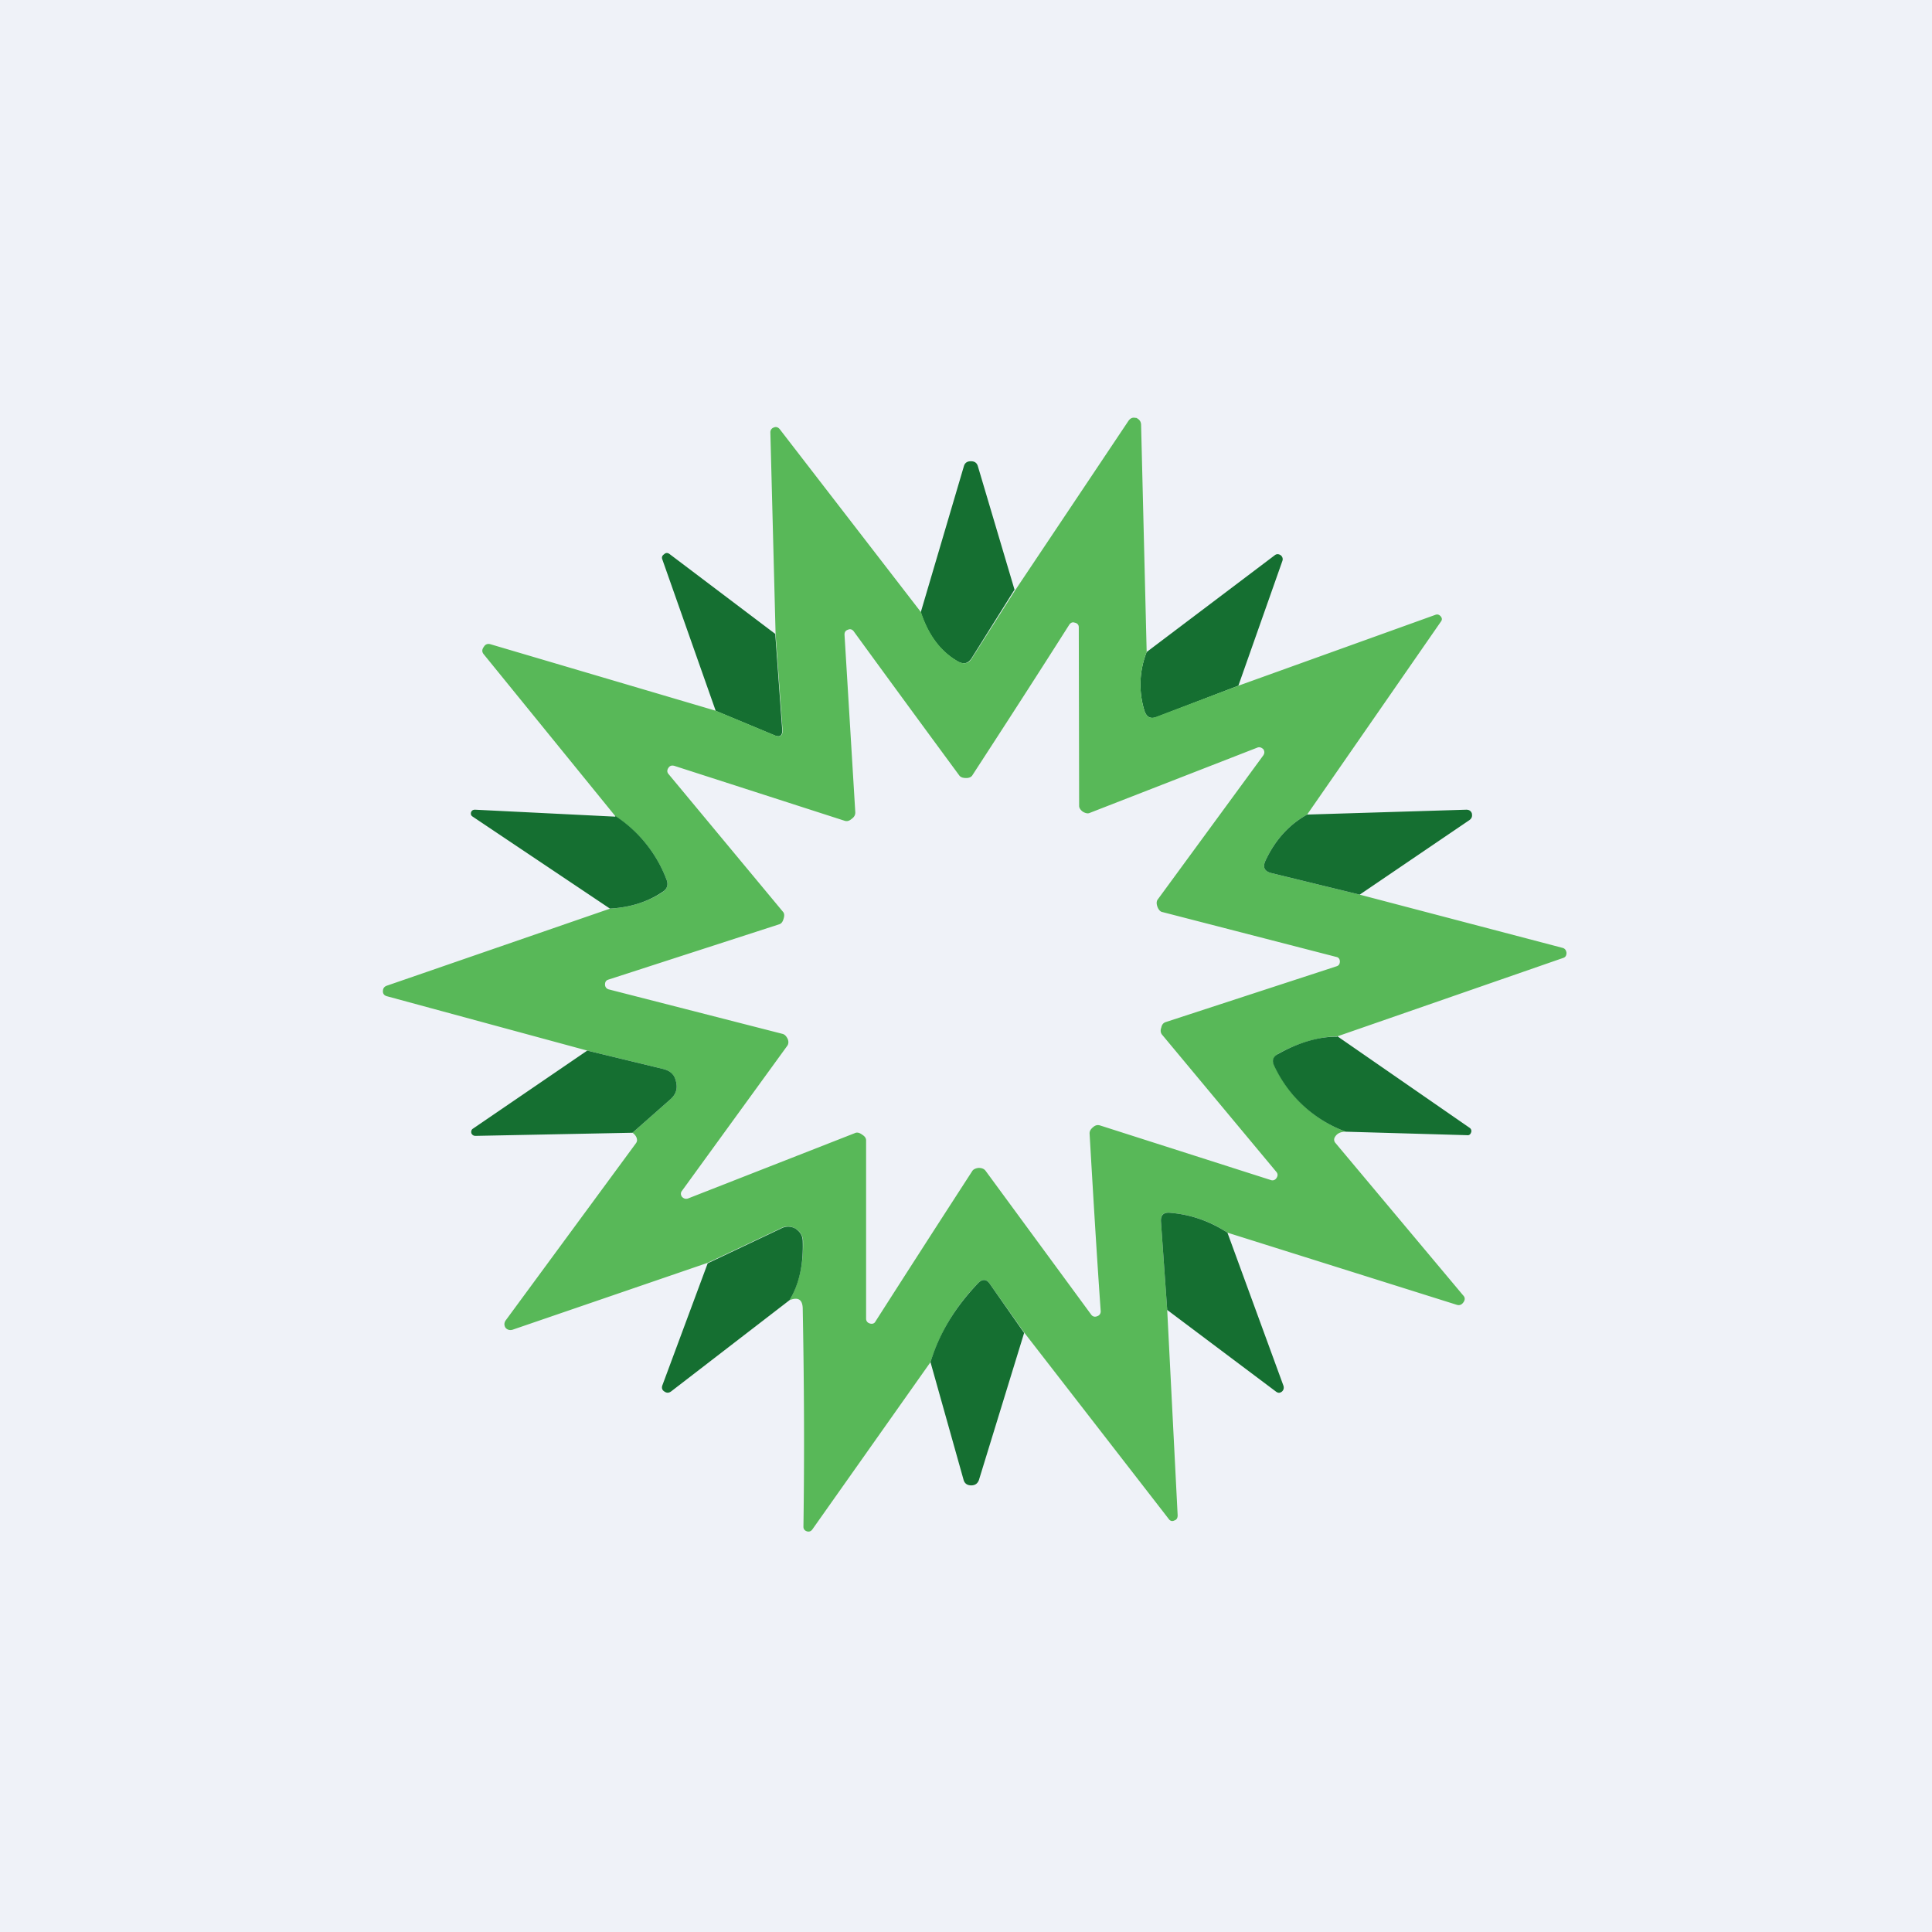 <?xml version="1.0" encoding="UTF-8"?>
<!-- generated by Finnhub -->
<svg viewBox="0 0 55.5 55.5" xmlns="http://www.w3.org/2000/svg">
<path d="M 0,0 H 55.5 V 55.5 H 0 Z" fill="rgb(239, 242, 248)"/>
<path d="M 29.14,16.945 L 27.91,18.91 C 27.81,19.06 27.69,19.09 27.53,19.01 C 27.03,18.73 26.67,18.26 26.45,17.59 L 27.69,13.39 C 27.72,13.29 27.79,13.25 27.89,13.25 S 28.06,13.29 28.09,13.39 L 29.15,16.96 Z M 22.27,18.2 L 22.47,20.96 C 22.48,21.14 22.4,21.19 22.24,21.12 L 20.56,20.42 L 19.03,16.08 C 19,16.01 19.02,15.96 19.08,15.92 C 19.13,15.87 19.19,15.88 19.24,15.92 L 22.27,18.21 Z M 35.57,19.7 L 33.22,20.6 C 33.05,20.66 32.94,20.6 32.88,20.43 A 2.54,2.54 0 0,1 32.94,18.73 L 36.62,15.95 C 36.67,15.91 36.73,15.91 36.79,15.95 C 36.84,15.99 36.86,16.05 36.84,16.11 L 35.57,19.71 Z" fill="rgb(21, 111, 49)"/>
<path d="M 32.62,11.995 C 32.73,12.04 32.78,12.11 32.78,12.21 L 32.94,18.73 A 2.54,2.54 0 0,0 32.88,20.43 C 32.94,20.6 33.05,20.66 33.22,20.59 L 35.57,19.7 L 41.24,17.66 C 41.3,17.64 41.35,17.66 41.39,17.71 C 41.43,17.76 41.43,17.81 41.39,17.86 L 37.55,23.4 C 37.03,23.69 36.63,24.13 36.35,24.73 C 36.27,24.91 36.32,25.03 36.52,25.08 L 39.06,25.7 L 44.89,27.23 C 44.96,27.25 44.99,27.3 45,27.37 C 45,27.45 44.97,27.5 44.9,27.52 L 38.42,29.77 C 37.85,29.79 37.29,29.96 36.72,30.27 C 36.57,30.37 36.53,30.48 36.62,30.63 A 3.66,3.66 0 0,0 38.66,32.51 C 38.51,32.51 38.41,32.56 38.35,32.66 A 0.14,0.14 0 0,0 38.36,32.83 L 42.03,37.21 C 42.09,37.27 42.09,37.34 42.04,37.41 C 41.99,37.48 41.93,37.51 41.84,37.48 L 35.26,35.41 A 3.47,3.47 0 0,0 33.62,34.84 C 33.42,34.82 33.34,34.9 33.35,35.09 L 33.53,37.63 L 33.83,43.53 C 33.83,43.61 33.8,43.66 33.73,43.68 C 33.67,43.71 33.61,43.69 33.57,43.63 L 29.43,38.29 L 28.44,36.89 C 28.34,36.74 28.22,36.73 28.09,36.87 A 5.67,5.67 0 0,0 26.73,39.13 L 23.34,43.93 C 23.3,43.99 23.24,44.01 23.18,43.99 C 23.12,43.97 23.08,43.93 23.08,43.86 C 23.11,41.8 23.1,39.71 23.06,37.61 C 23.06,37.33 22.93,37.25 22.68,37.35 C 22.95,36.89 23.08,36.32 23.07,35.67 A 0.42,0.42 0 0,0 22.86,35.3 A 0.42,0.42 0 0,0 22.44,35.28 L 20.32,36.28 L 14.72,38.2 C 14.64,38.22 14.57,38.2 14.52,38.14 C 14.48,38.07 14.48,38.01 14.52,37.94 L 18.27,32.84 A 0.16,0.16 0 0,0 18.3,32.76 C 18.3,32.67 18.25,32.6 18.17,32.54 L 19.27,31.57 C 19.42,31.43 19.47,31.27 19.42,31.07 A 0.46,0.46 0 0,0 19.06,30.71 L 16.87,30.18 L 11.12,28.62 C 11.04,28.6 11,28.55 11,28.48 C 11,28.4 11.03,28.35 11.1,28.32 L 17.53,26.1 C 18.1,26.07 18.6,25.91 19.03,25.63 C 19.17,25.53 19.21,25.41 19.14,25.25 C 18.84,24.49 18.35,23.89 17.68,23.45 L 13.9,18.8 C 13.84,18.73 13.84,18.66 13.9,18.58 C 13.94,18.51 14.01,18.48 14.1,18.51 L 20.57,20.42 L 22.25,21.12 C 22.41,21.19 22.49,21.14 22.48,20.96 L 22.28,18.21 L 22.13,12.42 C 22.13,12.35 22.17,12.3 22.23,12.28 C 22.3,12.25 22.36,12.28 22.4,12.33 L 26.46,17.59 C 26.68,18.26 27.04,18.73 27.54,19.01 C 27.7,19.09 27.83,19.06 27.92,18.91 L 29.16,16.96 L 32.41,12.1 C 32.47,12.01 32.54,11.98 32.64,12.01 Z M 30.88,17.89 C 30.81,17.86 30.76,17.89 30.72,17.94 C 29.8,19.39 28.87,20.83 27.94,22.26 C 27.91,22.32 27.84,22.35 27.76,22.35 C 27.66,22.35 27.6,22.33 27.56,22.28 A 926.97,926.97 0 0,1 24.52,18.13 C 24.48,18.08 24.42,18.06 24.36,18.09 C 24.29,18.11 24.26,18.16 24.26,18.23 L 24.57,23.34 C 24.57,23.41 24.54,23.47 24.47,23.52 C 24.4,23.58 24.34,23.6 24.27,23.58 L 19.37,22 C 19.29,21.98 19.24,22 19.2,22.06 C 19.16,22.12 19.16,22.18 19.2,22.23 L 22.49,26.19 C 22.53,26.23 22.54,26.3 22.51,26.39 C 22.49,26.47 22.45,26.53 22.39,26.55 L 17.48,28.14 C 17.41,28.16 17.38,28.21 17.38,28.28 S 17.42,28.4 17.48,28.42 L 22.48,29.7 C 22.55,29.72 22.59,29.77 22.63,29.85 C 22.66,29.93 22.65,30 22.61,30.05 L 19.59,34.21 C 19.55,34.26 19.55,34.32 19.59,34.38 C 19.64,34.43 19.69,34.45 19.76,34.43 L 24.56,32.55 C 24.62,32.52 24.69,32.54 24.76,32.59 C 24.84,32.64 24.88,32.69 24.88,32.76 V 37.88 C 24.88,37.95 24.92,38 24.99,38.02 C 25.06,38.04 25.12,38.02 25.15,37.96 A 850.2,850.2 0 0,1 27.93,33.64 C 27.96,33.59 28.03,33.56 28.11,33.55 C 28.21,33.55 28.27,33.58 28.31,33.63 L 31.35,37.77 C 31.39,37.82 31.45,37.84 31.52,37.81 C 31.58,37.79 31.62,37.74 31.62,37.67 C 31.5,35.97 31.4,34.27 31.3,32.56 C 31.3,32.49 31.33,32.44 31.4,32.38 S 31.53,32.31 31.6,32.33 L 36.51,33.9 C 36.57,33.92 36.63,33.9 36.67,33.84 C 36.71,33.78 36.71,33.72 36.67,33.67 L 33.38,29.72 C 33.34,29.67 33.33,29.6 33.36,29.52 C 33.38,29.42 33.43,29.38 33.49,29.36 L 38.39,27.76 C 38.46,27.74 38.49,27.69 38.49,27.62 S 38.45,27.5 38.39,27.49 L 33.39,26.2 C 33.33,26.19 33.28,26.13 33.25,26.05 C 33.22,25.97 33.22,25.9 33.25,25.85 L 36.29,21.7 C 36.33,21.64 36.33,21.58 36.29,21.52 C 36.23,21.47 36.18,21.45 36.11,21.48 L 31.31,23.35 C 31.25,23.38 31.18,23.36 31.11,23.32 C 31.04,23.27 31,23.21 31,23.15 L 30.99,18.02 C 30.99,17.95 30.95,17.91 30.89,17.89 Z" fill="rgb(88, 184, 88)"/>
<path d="M 17.67,23.435 A 3.78,3.78 0 0,1 19.14,25.25 C 19.21,25.41 19.17,25.54 19.02,25.63 C 18.6,25.91 18.1,26.07 17.52,26.1 L 13.58,23.46 C 13.53,23.43 13.52,23.39 13.53,23.34 C 13.55,23.28 13.59,23.26 13.65,23.26 L 17.68,23.46 Z M 39.06,25.7 L 36.52,25.08 C 36.32,25.03 36.27,24.91 36.35,24.73 C 36.63,24.13 37.03,23.69 37.55,23.4 L 42.12,23.26 C 42.2,23.26 42.25,23.29 42.28,23.36 C 42.3,23.45 42.28,23.51 42.21,23.56 L 39.06,25.7 Z M 38.42,29.77 L 42.22,32.4 C 42.26,32.43 42.28,32.48 42.26,32.53 C 42.24,32.59 42.2,32.62 42.14,32.61 L 38.66,32.51 A 3.66,3.66 0 0,1 36.61,30.63 C 36.53,30.48 36.56,30.36 36.71,30.28 C 37.28,29.96 37.85,29.78 38.41,29.78 Z M 16.87,30.18 L 19.06,30.71 C 19.26,30.76 19.38,30.88 19.42,31.07 C 19.47,31.27 19.42,31.43 19.27,31.57 L 18.17,32.54 L 13.66,32.63 C 13.6,32.63 13.56,32.6 13.54,32.55 C 13.53,32.5 13.54,32.45 13.59,32.42 L 16.87,30.18 Z M 35.26,35.41 L 36.87,39.81 C 36.89,39.88 36.87,39.94 36.82,39.98 C 36.76,40.02 36.72,40.02 36.66,39.98 L 33.53,37.63 L 33.35,35.09 C 33.34,34.9 33.43,34.82 33.62,34.84 C 34.22,34.89 34.77,35.09 35.26,35.41 Z M 22.68,37.35 L 19.28,39.97 C 19.21,40.02 19.15,40.02 19.08,39.97 C 19.02,39.93 19,39.87 19.03,39.79 L 20.33,36.29 L 22.44,35.29 A 0.42,0.42 0 0,1 22.86,35.3 C 22.99,35.39 23.06,35.5 23.06,35.67 C 23.08,36.32 22.96,36.89 22.68,37.35 Z M 29.42,38.29 L 28.12,42.52 C 28.08,42.62 28.01,42.67 27.9,42.67 S 27.71,42.62 27.68,42.51 L 26.73,39.13 C 26.98,38.31 27.43,37.56 28.09,36.87 C 28.22,36.73 28.34,36.74 28.44,36.89 L 29.42,38.29 Z" fill="rgb(21, 111, 49)"/>
</svg>
